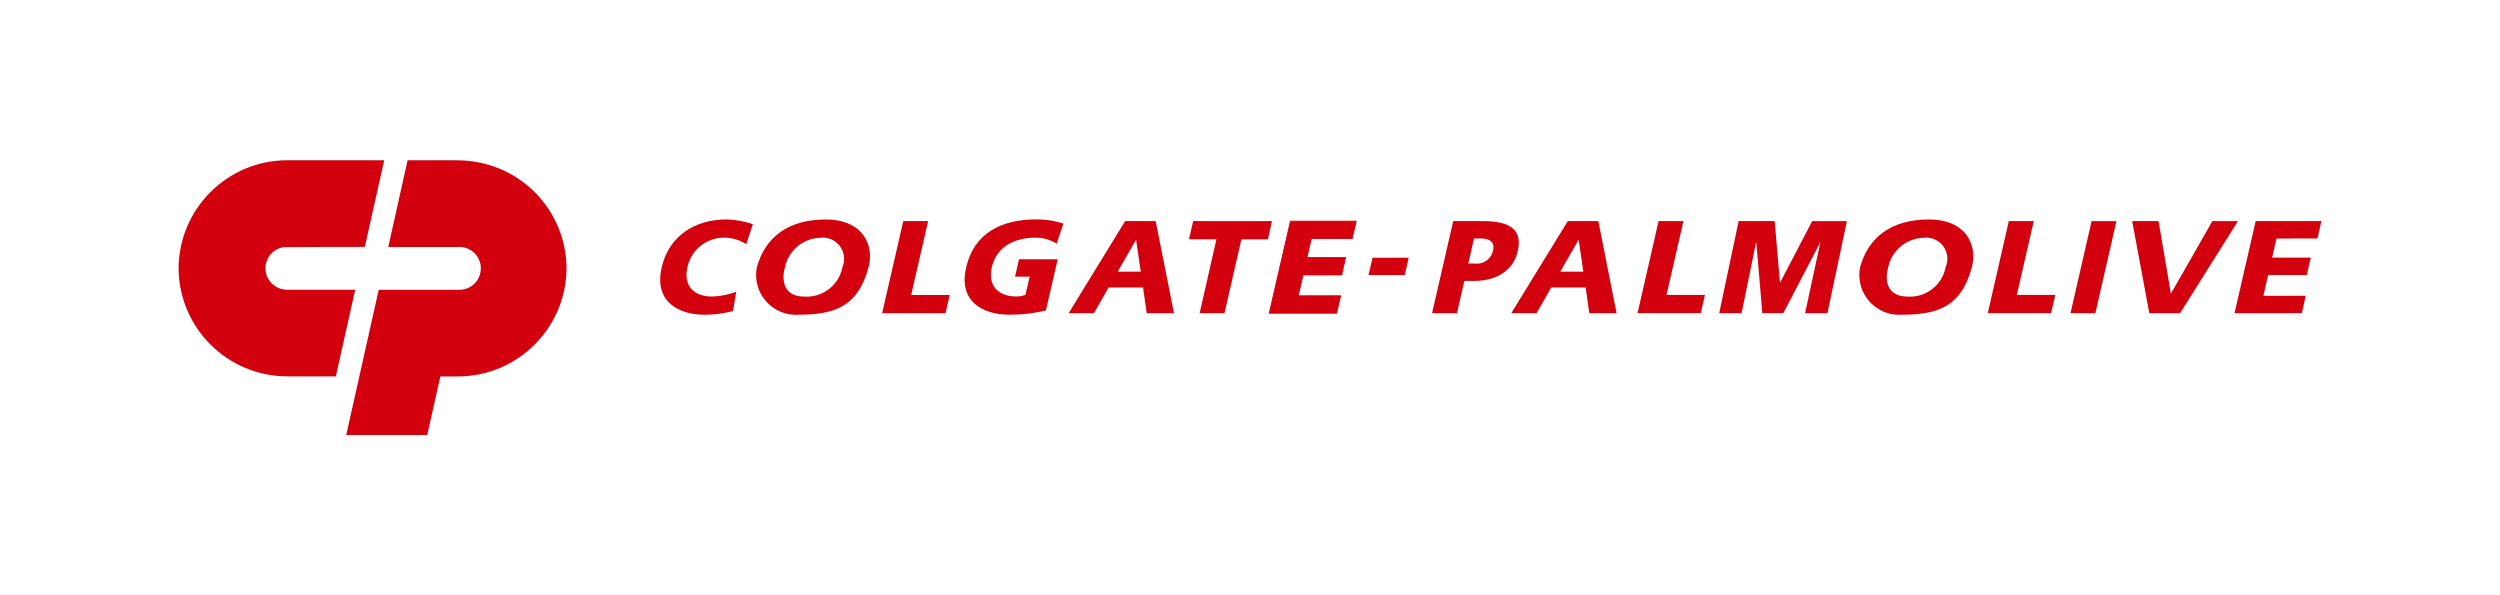 <?xml version="1.0" encoding="UTF-8"?> <svg xmlns="http://www.w3.org/2000/svg" xmlns:xlink="http://www.w3.org/1999/xlink" xmlns:xodm="http://www.corel.com/coreldraw/odm/2003" xml:space="preserve" width="210mm" height="50mm" version="1.1" style="shape-rendering:geometricPrecision; text-rendering:geometricPrecision; image-rendering:optimizeQuality; fill-rule:evenodd; clip-rule:evenodd" viewBox="0 0 21000 5000"> <defs> <style type="text/css"> .str0 {stroke:#D2010D;stroke-width:7.62;stroke-miterlimit:22.926} .fil0 {fill:#D2010D;fill-rule:nonzero} </style> </defs> <g id="Capa_x0020_1">  <g id="_1744637662960"> <path class="fil0" d="M4096.33 1382.41c-83.85,-23.96 -170.92,-36.23 -258.23,-36.23 0,0 -0.23,0 -0.23,0l-414.01 -0.03 -162.31 728.49 586.09 0c3.78,-0.23 7.61,-0.37 11.39,-0.37 99.4,0 180,80.59 180,179.99 0,98.24 -78.79,178.33 -176.97,179.96l-680.81 0.03 -272.94 1219.63 680.4 0 110.22 -491.84 138.94 -0.03c2.29,0 4.74,0 6.97,0 501.98,0 910.14,-404.9 913.92,-906.85 -1.36,-406.04 -271.89,-762.24 -662.43,-872.72l0 -0.03z"></path> <path class="fil0" d="M5557.93 2247.31c-67.02,292.85 150.45,396.62 359.31,396.62 80.83,-0.15 161.68,-10.76 239.77,-31.29l27.3 -161.53c-65.36,24.28 -134.64,37.83 -204.41,39.78 -152.61,0 -240.47,-92.31 -205.93,-243.78 29.34,-144.21 155.19,-248.64 302.33,-250.88 1.57,0 3.17,-0.03 4.71,-0.03 66.49,0 131.62,19.02 187.64,54.72l55.47 -167.7c-71.78,-24.62 -147.19,-38.2 -223.05,-39.83 -259.44,0.24 -481.91,134.61 -543.14,403.92z"></path> <path class="fil0" d="M2410.08 2433.55c0.03,0 0,0 -0.03,0 -99.57,0 -180.31,-80.73 -180.31,-180.31 0,-34.89 10.15,-69.08 29.16,-98.33 28.46,-42.7 73.82,-71.4 124.61,-78.84 8.6,-1.46 681.07,-2.15 681.07,-2.15l162.75 -727.77 -807.71 0c-1.86,-0.03 -3.87,-0.03 -5.76,-0.03 -502.27,0 -910.52,405.43 -913.86,907.73 3.34,502.27 411.59,907.7 913.86,907.7 1.77,0 3.9,0 5.7,0l401.67 0 162.7 -727.76 -573.85 -0.24z"></path> <path class="fil0" d="M6935.3 1843.63c-318.29,0 -508.37,152.14 -577.45,399.99 -4.36,21.77 -6.57,43.96 -6.57,66.14 0,184.82 149.87,334.66 334.69,334.66 7.76,0 15.55,-0.29 23.29,-0.81 314.6,0 501.08,-77.45 586.75,-399.99 48.24,-178.92 -43.23,-399.99 -360.71,-399.99zm141.1 399.99c-27.19,143.97 -153.1,248.28 -299.66,248.28 -8.09,0 -16.28,-0.35 -24.31,-0.96 -156.24,0 -194.38,-119.37 -158.39,-247.29 30.12,-141.04 153.16,-243.14 297.39,-246.63 6.8,-0.79 13.72,-1.19 20.61,-1.19 98.53,0 178.46,79.92 178.46,178.45 0,23.87 -4.83,47.53 -14.1,69.48l0 -0.14z"></path> <path class="fil0" d="M16202.37 1843.63c-318.23,0 -508.31,152.14 -577.45,399.99 -4.39,21.77 -6.6,43.96 -6.6,66.14 0,184.82 149.87,334.66 334.69,334.66 7.76,0 15.56,-0.29 23.29,-0.81 315.39,0 501.16,-77.45 587.54,-399.99 47.54,-178.92 -43.23,-399.99 -361.47,-399.99zm141.15 399.99c-27.27,144 -153.18,248.28 -299.74,248.28 -8.08,0 -16.2,-0.35 -24.25,-0.96 -156.24,0 -194.38,-119.37 -158.39,-247.29 30.64,-141.04 153.8,-242.97 298.09,-246.63 6.77,-0.79 13.66,-1.19 20.52,-1.19 98.33,0 178.08,79.74 178.08,178.07 0,24.01 -4.86,47.8 -14.28,69.86l-0.03 -0.14z"></path> <polygon class="fil0" points="10022.62,1857.18 9987.38,2010.01 10218.17,2010.01 10076.93,2630.79 10285.76,2630.79 10427.61,2010.39 10650.08,2010.39 10684.62,1857.55 "></polygon> <polygon class="fil0" points="7796.39,1857.18 7587.62,1857.18 7409.78,2630.79 7942.55,2630.79 7977.84,2478.01 7653.85,2478.01 "></polygon> <polygon class="fil0 str0" points="10662,2630.79 11227.24,2630.79 11261.08,2484.63 10904.62,2484.63 10945,2309.79 11269.69,2309.79 11302.77,2163.64 10978.08,2163.64 11015.56,2003.7 11358.25,2003.7 11392.09,1858.02 10839.84,1858.02 "></polygon> <path class="fil0" d="M8697.17 1996.47c0.76,0 1.57,0 2.33,0 62.42,0 123.7,17.26 176.94,49.8l55.47 -168.45c-70.82,-23.12 -144.96,-34.95 -219.48,-34.95 -3.11,0 -6.57,0.09 -9.59,0.09 -287.24,0 -520.53,112.31 -587.45,403.68 -67.69,292.86 150.45,396.62 359.23,396.62 4.73,-0.12 9.91,0.03 14.79,0.03 99.81,0 199.33,-12.07 296.26,-35.56l98.94 -430.02 -324.98 0 -33.15 146.15 122.46 0 -35.33 153.07c-24.04,8.9 -49.57,13.49 -75.24,13.49 -0.52,0 -1.1,0 -1.65,0 -152.61,0 -240.47,-92.31 -205.93,-243.78 41.6,-180.54 197.15,-250.17 366.38,-250.17z"></path> <polygon class="fil0" points="11495.09,2310.63 11800.01,2310.63 11833.1,2164.94 11529.23,2164.94 "></polygon> <path class="fil0" d="M12456.23 1857.18l-249.07 0 -177.85 773.61 209.16 0 61.92 -270.85 80.62 0c195.84,0 332.69,-93.06 367.93,-249.39 40.67,-173.77 -53.64,-253.37 -292.71,-253.37zm84.63 250.14c-14.31,63.09 -70.39,107.86 -135.05,107.86 -6.13,0 -12.3,-0.4 -18.34,-1.22l-53.85 -0.03 48.24 -211.07 53.84 0c71.99,0 124.23,25.61 105.54,104.84l-0.38 -0.38z"></path> <polygon class="fil0" points="14953.85,2371.71 14951.7,2371.71 14907.07,1857.18 14604.62,1857.18 14441.32,2630.79 14629.22,2630.79 14750.92,2036.64 14753.07,2036.62 14803.45,2630.76 14979.84,2630.79 15289.44,2036.64 15290.93,2036.62 15162.68,2630.79 15350.61,2630.79 15514.06,1857.55 15222.46,1857.55 "></polygon> <path class="fil0" d="M13169.77 1857.18l-475.23 773.61 212.47 0 123.76 -216.02 288.76 0 30.76 216.02 229.01 0 -153.22 -773.61 -256.31 0zm-63.38 424.99l152.69 -265.76 2.16 0 38.84 265.76 -193.69 0z"></path> <polygon class="fil0" points="14141.08,1857.18 13932.22,1857.18 13755.31,2630.41 14286.62,2630.41 14321.91,2477.63 13998.85,2477.63 "></polygon> <polygon class="fil0" points="17083.7,1857.18 16874.14,1857.18 16697.23,2630.41 17229.3,2630.41 17264.53,2477.63 16941.44,2477.63 "></polygon> <polygon class="fil0" points="17392.31,2630.79 17601.14,2630.79 17778.06,1857.55 17569.31,1857.55 "></polygon> <polygon class="fil0" points="19466.83,2002.86 19500.01,1857.18 18947.76,1857.18 18769.92,2630.79 19335.13,2630.79 19368.22,2484.63 19012.53,2484.63 19052.83,2309.79 19377.61,2309.79 19410.69,2163.64 19086,2163.64 19122.69,2003.7 "></polygon> <polygon class="fil0" points="18584.14,1857.18 18237.15,2464.11 18234.91,2464.08 18131.99,1857.15 17910.22,1857.18 18054.22,2630.79 18312.68,2630.79 18798.67,1857.55 "></polygon> <path class="fil0" d="M9707.7 1857.18l-256.31 0 -474.91 773.61 212.38 0 123.85 -216.02 288.76 0 30.75 216.02 229.33 0 -153.85 -773.61zm-318.99 424.99l152.69 -265.76 2.15 0 38.84 265.76 -193.68 0z"></path> </g> </g> </svg> 
